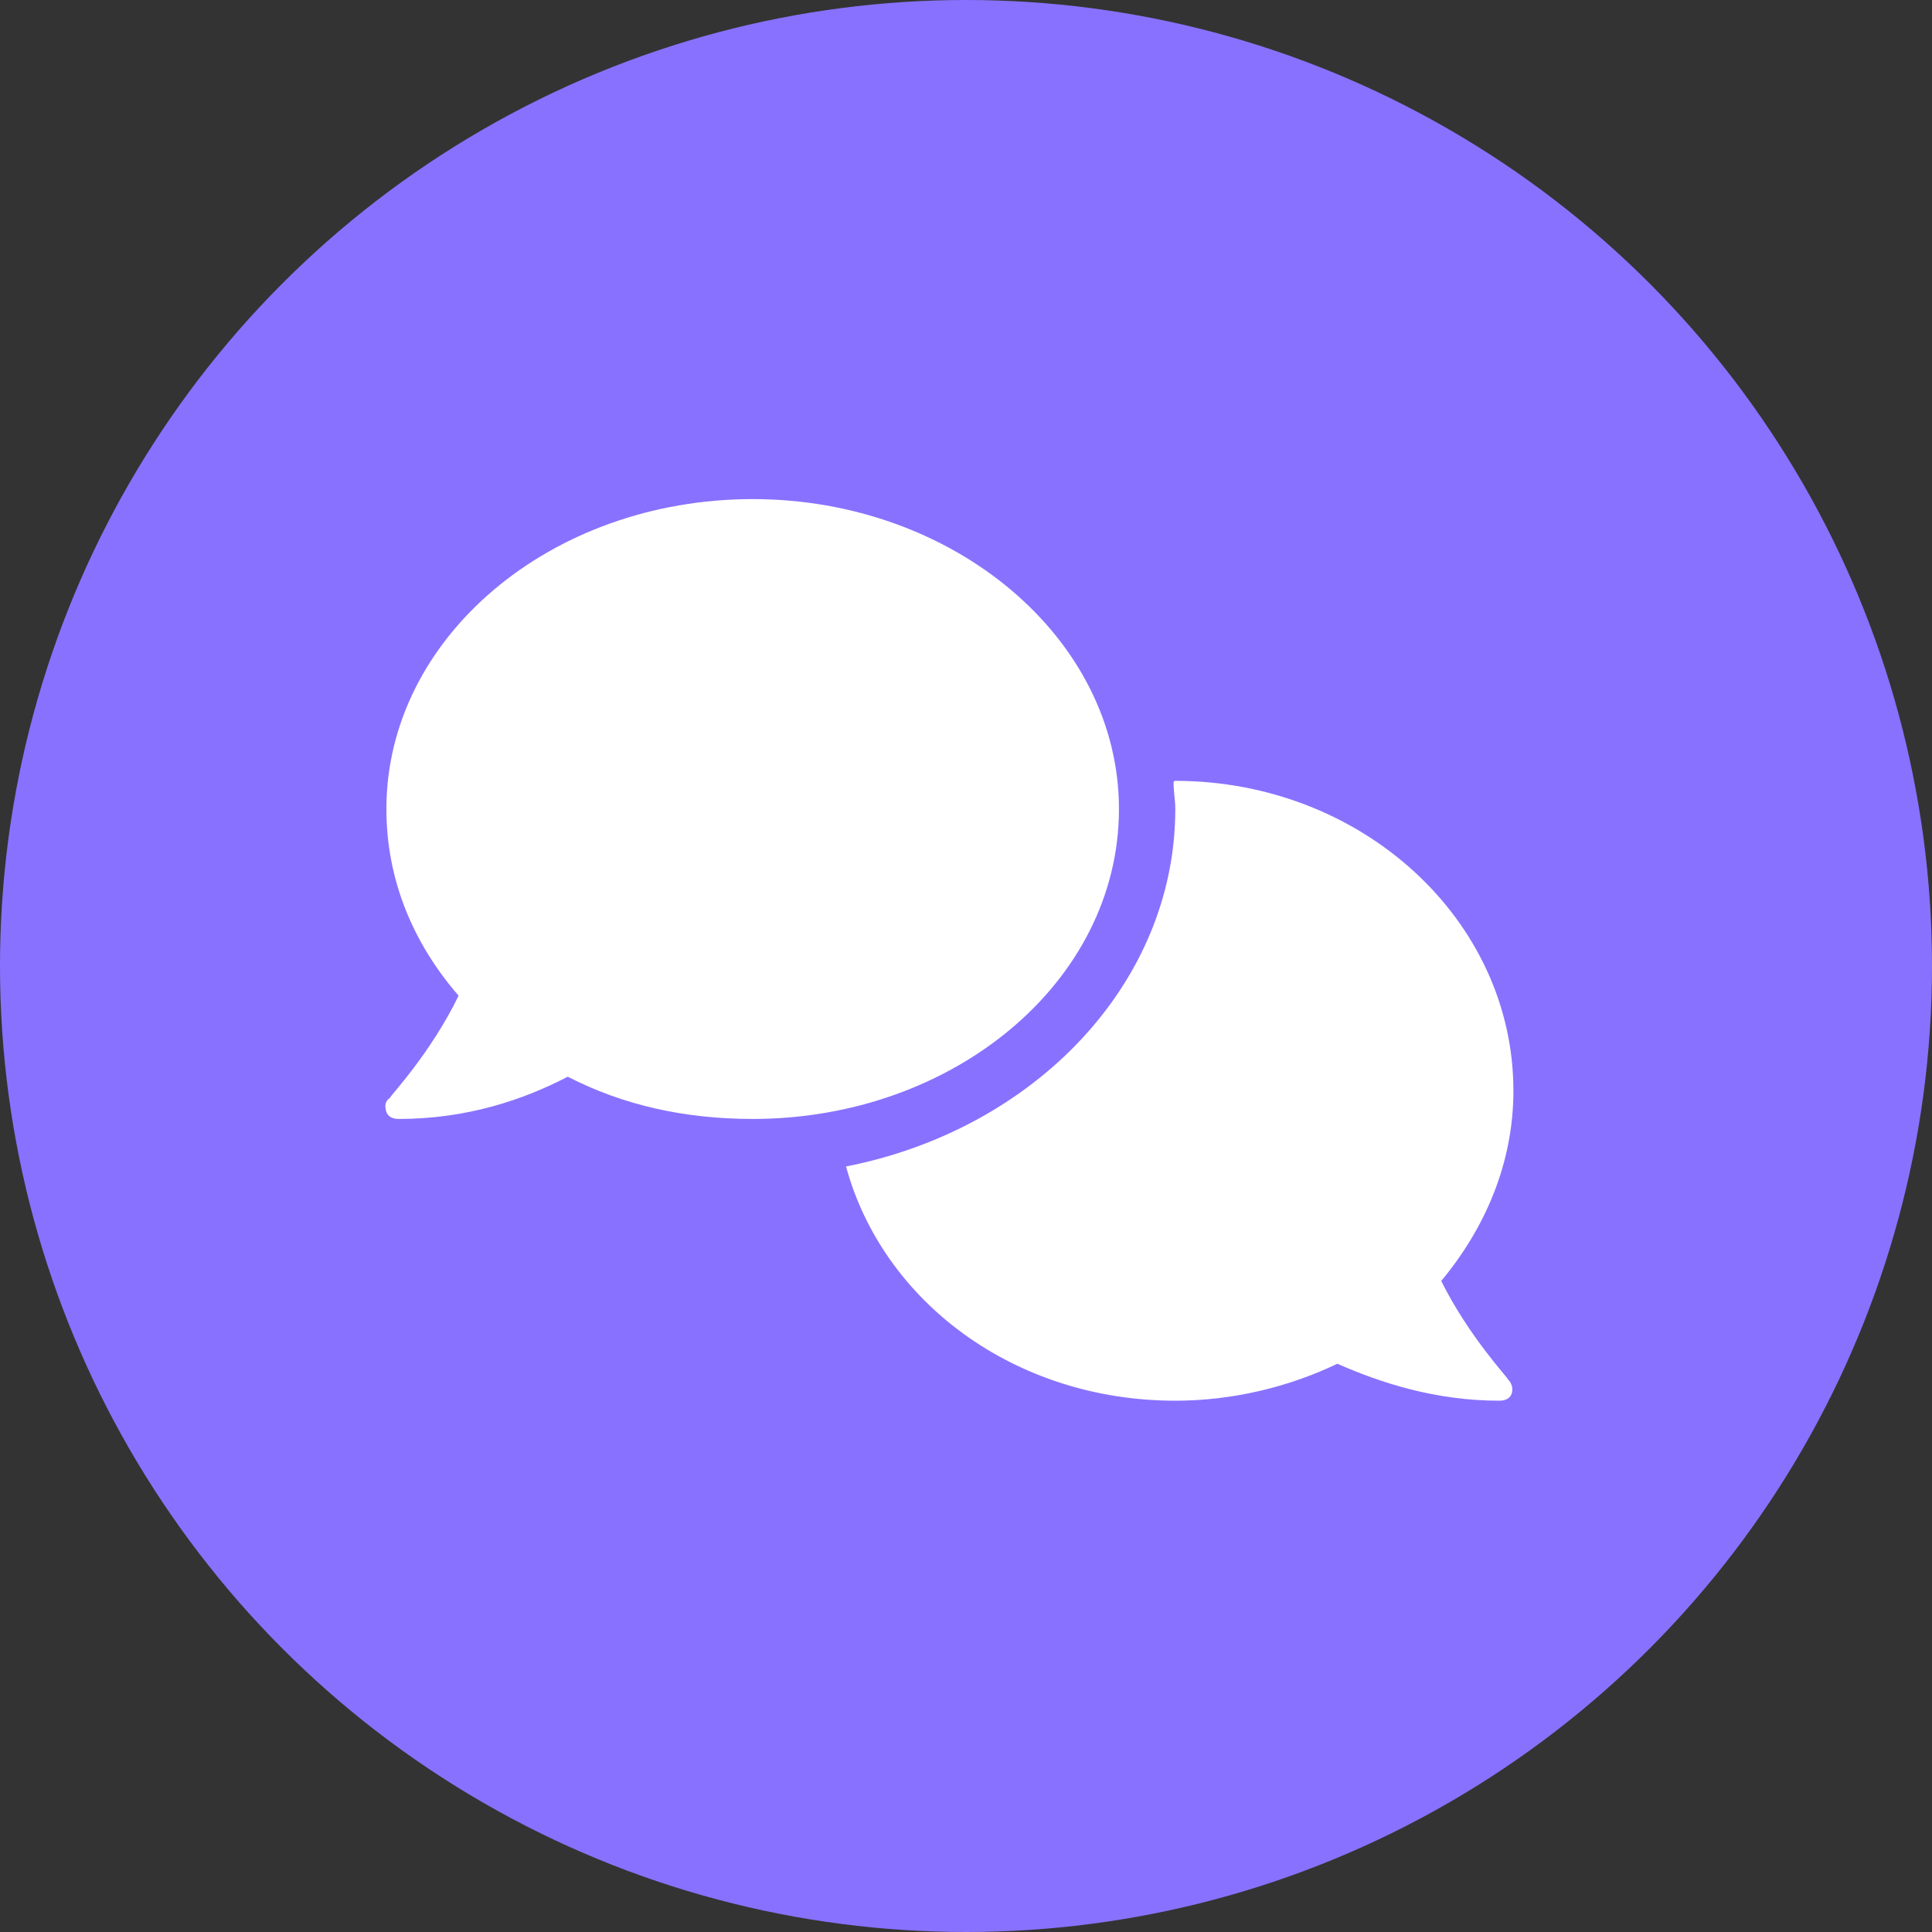 <svg xmlns="http://www.w3.org/2000/svg" width="30" height="30" viewBox="0 0 30 30" fill="none"><rect x="0" y="0" width="30" height="30" fill="#333333" stroke="none"/><circle cx="15" cy="15" r="15" fill="#8971FF"></circle><path d="M17.375 12.562C17.375 15.242 14.805 17.375 11.688 17.375C10.621 17.375 9.664 17.156 8.816 16.719C8.133 17.074 7.258 17.375 6.191 17.375C6.109 17.375 6.027 17.348 6 17.266C5.973 17.184 5.973 17.102 6.055 17.047C6.055 17.02 6.684 16.363 7.121 15.461C6.41 14.641 6 13.656 6 12.562C6 9.91 8.543 7.75 11.688 7.75C14.805 7.75 17.375 9.91 17.375 12.562ZM22.379 19.891C22.816 20.766 23.418 21.395 23.418 21.422C23.473 21.477 23.5 21.559 23.473 21.641C23.445 21.723 23.363 21.75 23.281 21.75C22.297 21.75 21.449 21.477 20.766 21.176C20.027 21.531 19.152 21.75 18.25 21.75C15.762 21.75 13.711 20.219 13.137 18.113C16.062 17.539 18.25 15.27 18.25 12.562C18.25 12.426 18.223 12.289 18.223 12.152C18.223 12.152 18.223 12.125 18.25 12.125C21.148 12.125 23.5 14.285 23.5 16.938C23.5 18.059 23.062 19.07 22.379 19.891Z" fill="white"></path></svg>
